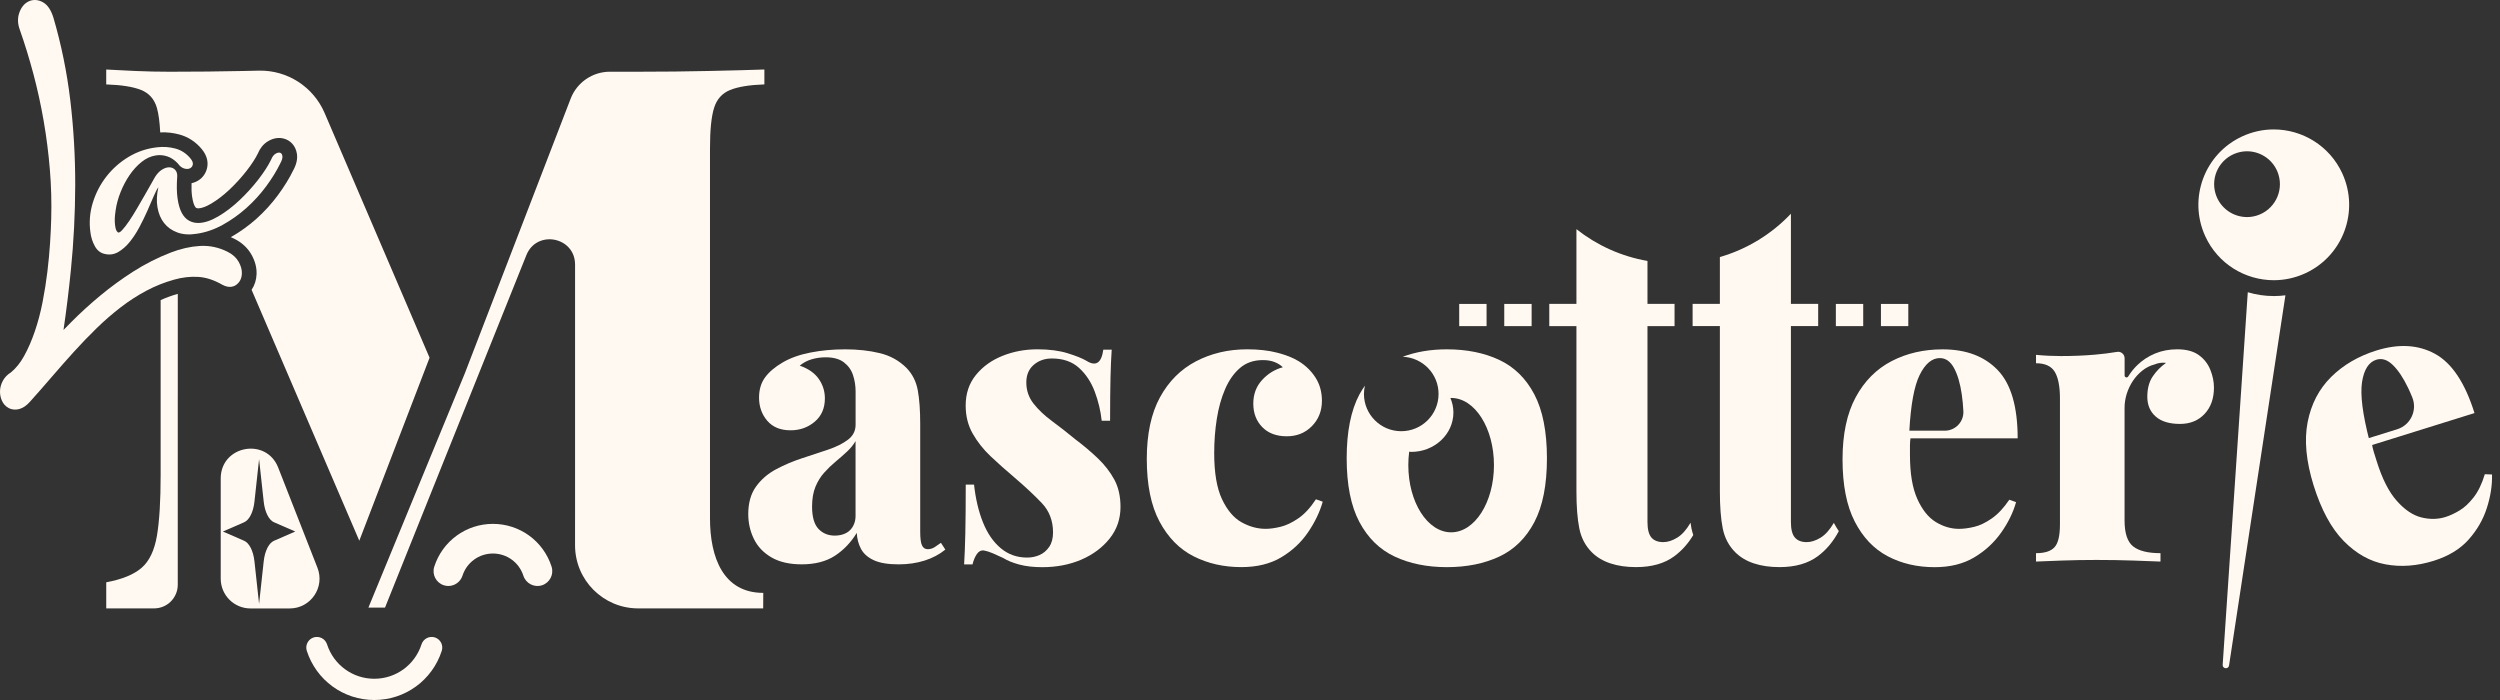 <svg xmlns="http://www.w3.org/2000/svg" width="250" height="70" viewBox="0 0 250 70" fill="none"><rect x="0" y="0" width="250" height="70" fill="#333333" stroke="none"/><path d="M76.327 59.288C72.336 59.288 70.999 55.772 70.999 51.823V14.852C70.999 13.013 71.133 11.66 71.408 10.789C71.68 9.919 72.214 9.323 73.009 9C73.806 8.678 74.948 8.49 76.438 8.44V6.95C74.998 7 73.147 7.05 70.885 7.098C68.624 7.148 66.326 7.172 63.992 7.172H61.049H60.99C59.25 7.172 57.69 8.244 57.065 9.867L46.477 37.349L36.84 60.763H38.5L52.636 25.517C53.671 22.938 57.507 23.677 57.507 26.459V51.82C57.507 51.881 57.505 51.934 57.505 51.992V54.528C57.505 58.014 60.33 60.839 63.816 60.839H76.318L76.327 59.288Z" fill="#FFF9F1"></path><path d="M37.428 70C34.339 70 31.627 68.022 30.679 65.081C30.5 64.523 30.808 63.924 31.365 63.743C31.925 63.569 32.522 63.872 32.703 64.43C33.367 66.49 35.267 67.876 37.428 67.876C39.591 67.876 41.489 66.49 42.153 64.43C42.334 63.872 42.935 63.567 43.491 63.743C44.048 63.924 44.356 64.523 44.177 65.081C43.227 68.022 40.515 70 37.428 70Z" fill="#FFF9F1"></path><path d="M44.835 58.598C44.687 58.598 44.532 58.574 44.382 58.526C43.604 58.275 43.175 57.441 43.428 56.663C44.251 54.108 46.608 52.387 49.292 52.387C51.976 52.387 54.333 54.103 55.157 56.661C55.407 57.439 54.98 58.273 54.203 58.526C53.423 58.781 52.59 58.347 52.338 57.572C51.911 56.243 50.687 55.352 49.292 55.352C47.898 55.352 46.674 56.243 46.247 57.572C46.042 58.197 45.46 58.598 44.835 58.598Z" fill="#FFF9F1"></path><path d="M31.747 56.781L27.819 46.758C26.619 43.697 22.072 44.555 22.072 47.845V57.868C22.072 59.511 23.403 60.844 25.048 60.844H28.976C31.071 60.842 32.511 58.733 31.747 56.781ZM27.396 54.08C26.884 54.302 26.483 55.104 26.372 56.127L25.908 60.389L25.444 56.127C25.333 55.104 24.932 54.302 24.42 54.08L22.29 53.152L24.42 52.224C24.932 51.999 25.333 51.2 25.444 50.174L25.908 45.915L26.372 50.174C26.483 51.2 26.884 51.999 27.396 52.224L29.527 53.152L27.396 54.08Z" fill="#FFF9F1"></path><path d="M80.17 56.434C78.946 56.434 77.937 56.201 77.14 55.737C76.343 55.271 75.757 54.654 75.384 53.881C75.009 53.11 74.826 52.286 74.826 51.408C74.826 50.291 75.085 49.374 75.604 48.655C76.123 47.936 76.793 47.359 77.619 46.921C78.443 46.483 79.307 46.117 80.212 45.823C81.116 45.531 81.98 45.246 82.806 44.965C83.629 44.686 84.296 44.352 84.802 43.967C85.307 43.581 85.56 43.082 85.56 42.472V39.161C85.56 38.577 85.473 38.024 85.3 37.505C85.128 36.987 84.821 36.562 84.383 36.229C83.943 35.895 83.34 35.73 82.567 35.73C82.087 35.73 81.621 35.797 81.17 35.928C80.717 36.061 80.318 36.275 79.974 36.566C80.824 36.858 81.455 37.298 81.869 37.882C82.281 38.468 82.488 39.12 82.488 39.839C82.488 40.823 82.148 41.601 81.471 42.172C80.793 42.745 79.989 43.03 79.057 43.03C78.046 43.03 77.268 42.712 76.724 42.074C76.179 41.435 75.905 40.664 75.905 39.76C75.905 38.963 76.105 38.292 76.504 37.745C76.902 37.2 77.486 36.702 78.257 36.251C79.029 35.797 79.959 35.466 81.05 35.253C82.142 35.039 83.296 34.933 84.52 34.933C85.771 34.933 86.921 35.059 87.971 35.312C89.021 35.564 89.919 36.063 90.664 36.808C91.248 37.42 91.622 38.163 91.781 39.043C91.941 39.921 92.021 41.039 92.021 42.394V53.164C92.021 53.829 92.08 54.288 92.2 54.541C92.32 54.794 92.511 54.92 92.777 54.92C93.017 54.92 93.241 54.853 93.457 54.72C93.668 54.587 93.879 54.441 94.095 54.282L94.533 54.959C93.949 55.439 93.256 55.805 92.459 56.057C91.662 56.31 90.797 56.436 89.867 56.436C88.801 56.436 87.971 56.297 87.372 56.018C86.775 55.739 86.348 55.36 86.096 54.881C85.843 54.402 85.704 53.87 85.677 53.286C85.094 54.245 84.359 55.01 83.484 55.58C82.606 56.149 81.501 56.434 80.17 56.434ZM83.481 53.561C83.906 53.561 84.285 53.476 84.619 53.302C84.621 53.299 84.625 53.299 84.627 53.297C85.229 52.979 85.555 52.304 85.555 51.624V44.108C85.342 44.481 85.056 44.832 84.697 45.165C84.338 45.498 83.959 45.832 83.56 46.163C83.161 46.496 82.782 46.86 82.423 47.261C82.065 47.659 81.771 48.132 81.545 48.677C81.32 49.224 81.207 49.881 81.207 50.653C81.207 51.69 81.421 52.435 81.845 52.886C82.272 53.336 82.817 53.561 83.481 53.561Z" fill="#FFF9F1"></path><path d="M103.748 34.931C104.92 34.931 105.931 35.064 106.78 35.329C107.632 35.595 108.255 35.848 108.656 36.087C109.588 36.673 110.146 36.301 110.331 34.97H111.17C111.117 35.741 111.076 36.667 111.05 37.743C111.024 38.821 111.009 40.264 111.009 42.072H110.17C110.065 41.089 109.832 40.118 109.473 39.159C109.113 38.203 108.588 37.41 107.898 36.785C107.207 36.159 106.301 35.848 105.185 35.848C104.467 35.848 103.863 36.061 103.371 36.486C102.878 36.913 102.632 37.497 102.632 38.242C102.632 39.039 102.872 39.745 103.351 40.357C103.83 40.969 104.449 41.555 105.207 42.113C105.965 42.671 106.73 43.27 107.501 43.908C108.351 44.547 109.118 45.191 109.795 45.843C110.475 46.494 111.019 47.2 111.431 47.958C111.843 48.716 112.05 49.627 112.05 50.692C112.05 51.888 111.69 52.938 110.972 53.844C110.253 54.748 109.309 55.454 108.14 55.96C106.97 56.465 105.665 56.718 104.229 56.718C103.351 56.718 102.589 56.63 101.937 56.458C101.286 56.284 100.748 56.066 100.321 55.8C99.922 55.615 99.569 55.456 99.264 55.321C98.957 55.188 98.659 55.097 98.367 55.042C98.099 55.016 97.874 55.136 97.689 55.402C97.504 55.668 97.356 56.014 97.251 56.439H96.413C96.465 55.587 96.504 54.55 96.532 53.326C96.559 52.104 96.574 50.481 96.574 48.459H97.404C97.563 49.895 97.861 51.158 98.302 52.247C98.739 53.339 99.33 54.195 100.075 54.82C100.82 55.445 101.698 55.757 102.709 55.757C103.162 55.757 103.58 55.67 103.966 55.498C104.351 55.326 104.669 55.053 104.924 54.681C105.177 54.308 105.303 53.829 105.303 53.245C105.303 52.075 104.928 51.097 104.186 50.313C103.441 49.529 102.521 48.67 101.432 47.74C100.582 47.021 99.791 46.318 99.06 45.625C98.328 44.934 97.731 44.176 97.264 43.35C96.798 42.527 96.567 41.595 96.567 40.558C96.567 39.359 96.905 38.344 97.585 37.506C98.262 36.667 99.147 36.029 100.236 35.591C101.327 35.151 102.497 34.931 103.748 34.931Z" fill="#FFF9F1"></path><path d="M124.731 34.931C125.849 34.931 126.846 35.044 127.724 35.27C128.602 35.497 129.319 35.782 129.879 36.129C130.569 36.554 131.129 37.1 131.554 37.765C131.979 38.431 132.192 39.203 132.192 40.078C132.192 41.089 131.859 41.932 131.192 42.612C130.528 43.289 129.689 43.629 128.681 43.629C127.644 43.629 126.824 43.324 126.228 42.712C125.629 42.1 125.33 41.316 125.33 40.357C125.33 39.427 125.622 38.643 126.208 38.002C126.792 37.364 127.485 36.939 128.282 36.726C128.066 36.512 127.796 36.34 127.463 36.207C127.129 36.074 126.737 36.009 126.286 36.009C125.38 36.009 124.624 36.268 124.012 36.787C123.4 37.305 122.901 38.011 122.515 38.902C122.13 39.793 121.851 40.791 121.679 41.893C121.505 42.998 121.42 44.133 121.42 45.305C121.42 47.274 121.679 48.81 122.197 49.912C122.718 51.017 123.369 51.788 124.154 52.226C124.938 52.663 125.742 52.884 126.565 52.884C126.99 52.884 127.482 52.818 128.042 52.683C128.6 52.55 129.19 52.271 129.818 51.844C130.443 51.42 131.033 50.781 131.593 49.929L132.273 50.169C131.979 51.206 131.486 52.23 130.796 53.241C130.105 54.252 129.214 55.082 128.123 55.733C127.031 56.384 125.703 56.711 124.134 56.711C122.378 56.711 120.79 56.352 119.368 55.633C117.945 54.914 116.808 53.757 115.956 52.163C115.102 50.568 114.679 48.479 114.679 45.899C114.679 43.401 115.117 41.346 115.995 39.736C116.873 38.127 118.078 36.924 119.607 36.127C121.134 35.329 122.842 34.931 124.731 34.931Z" fill="#FFF9F1"></path><path d="M199.174 51.847C198.56 52.274 197.978 52.553 197.418 52.685C196.861 52.818 196.353 52.886 195.902 52.886C195.105 52.886 194.331 52.659 193.588 52.208C192.843 51.757 192.225 50.986 191.732 49.895C191.24 48.803 190.996 47.342 190.996 45.505V44.527C190.996 44.289 191.016 44.059 191.048 43.83H201.766C201.766 40.667 201.1 38.392 199.771 37.009C198.442 35.626 196.608 34.935 194.266 34.935C192.377 34.935 190.678 35.327 189.162 36.111C187.646 36.898 186.447 38.1 185.572 39.721C184.692 41.344 184.254 43.418 184.254 45.945C184.254 48.498 184.659 50.568 185.471 52.149C186.284 53.733 187.38 54.89 188.763 55.62C190.144 56.352 191.715 56.718 193.469 56.718C195.011 56.718 196.327 56.391 197.42 55.74C198.51 55.088 199.407 54.265 200.113 53.265C200.817 52.267 201.318 51.25 201.607 50.213L200.93 49.973C200.372 50.797 199.786 51.422 199.174 51.847ZM193.987 35.809C194.571 35.809 195.044 36.142 195.403 36.806C195.765 37.473 196.022 38.358 196.181 39.46C196.257 39.991 196.309 40.547 196.338 41.124C196.388 42.181 195.536 43.069 194.477 43.069H190.935C191.077 40.481 191.417 38.628 191.952 37.525C192.51 36.382 193.19 35.809 193.987 35.809Z" fill="#FFF9F1"></path><path d="M217.726 34.931C218.628 34.931 219.347 35.125 219.881 35.508C220.412 35.894 220.798 36.386 221.035 36.985C221.275 37.584 221.395 38.177 221.395 38.76C221.395 39.852 221.081 40.73 220.456 41.394C219.83 42.059 219.013 42.392 218.003 42.392C216.94 42.392 216.129 42.146 215.569 41.654C215.012 41.161 214.731 40.503 214.731 39.68C214.731 38.856 214.911 38.179 215.271 37.645C215.628 37.114 216.075 36.66 216.606 36.288C216.208 36.236 215.822 36.288 215.447 36.447C215.025 36.554 214.624 36.754 214.251 37.046C213.879 37.34 213.561 37.684 213.293 38.083C213.027 38.482 212.82 38.915 212.674 39.379C212.528 39.845 212.456 40.316 212.456 40.795V52.045C212.456 53.321 212.742 54.186 213.315 54.639C213.888 55.093 214.796 55.317 216.049 55.317V56.156C215.436 56.13 214.532 56.097 213.336 56.055C212.14 56.014 210.903 55.994 209.626 55.994C208.483 55.994 207.33 56.014 206.176 56.055C205.017 56.095 204.161 56.13 203.601 56.156V55.317C204.479 55.317 205.095 55.119 205.457 54.718C205.816 54.319 205.995 53.561 205.995 52.444V39.837C205.995 38.641 205.821 37.756 205.476 37.183C205.13 36.612 204.505 36.325 203.601 36.325V35.486C204.45 35.567 205.276 35.606 206.075 35.606C207.274 35.606 208.411 35.56 209.487 35.467C210.276 35.399 211.016 35.305 211.713 35.188C212.106 35.12 212.461 35.429 212.461 35.828V37.549C212.461 37.747 212.718 37.817 212.822 37.647C213.077 37.233 213.376 36.859 213.718 36.525C214.238 36.02 214.835 35.628 215.515 35.349C216.188 35.07 216.926 34.931 217.726 34.931Z" fill="#FFF9F1"></path><path d="M237.64 35.05C239.875 34.353 241.833 34.467 243.513 35.39C245.192 36.314 246.506 38.288 247.449 41.307L235.226 45.121L234.962 44.409L239.72 42.926C241.058 42.507 241.755 41.032 241.227 39.736C241.097 39.414 240.96 39.102 240.816 38.802C240.334 37.795 239.827 37.028 239.284 36.501C238.744 35.974 238.193 35.798 237.635 35.972C236.873 36.209 236.396 36.959 236.202 38.216C236.012 39.473 236.261 41.431 236.949 44.084L237.184 44.304C237.219 44.601 237.284 44.893 237.376 45.185C237.467 45.477 237.563 45.788 237.668 46.117C238.215 47.868 238.883 49.193 239.679 50.086C240.474 50.982 241.293 51.533 242.138 51.742C242.983 51.953 243.787 51.938 244.55 51.7C244.981 51.565 245.443 51.352 245.937 51.058C246.432 50.764 246.905 50.324 247.364 49.736C247.822 49.147 248.194 48.376 248.482 47.422L249.201 47.448C249.231 48.526 249.057 49.644 248.682 50.807C248.308 51.971 247.695 53.025 246.848 53.971C246.001 54.918 244.842 55.62 243.367 56.081C241.694 56.604 240.084 56.722 238.548 56.434C237.008 56.149 235.618 55.371 234.372 54.101C233.126 52.833 232.124 50.979 231.361 48.542C230.61 46.13 230.411 44.019 230.764 42.209C231.119 40.398 231.904 38.893 233.117 37.693C234.33 36.495 235.838 35.612 237.64 35.05Z" fill="#FFF9F1"></path><path d="M153.435 39.44C152.596 37.845 151.426 36.695 149.923 35.989C148.42 35.285 146.672 34.933 144.677 34.933C143.043 34.933 141.579 35.19 140.268 35.675C142.261 35.754 143.856 37.381 143.856 39.392C143.856 41.453 142.185 43.121 140.124 43.121C138.063 43.121 136.394 41.451 136.394 39.392C136.394 39.107 136.434 38.83 136.495 38.562C136.301 38.843 136.111 39.126 135.943 39.442C135.092 41.039 134.667 43.165 134.667 45.825C134.667 48.485 135.092 50.613 135.943 52.208C136.793 53.803 137.969 54.955 139.473 55.659C140.974 56.362 142.712 56.715 144.679 56.715C146.675 56.715 148.422 56.362 149.925 55.659C151.428 54.955 152.598 53.805 153.437 52.208C154.275 50.613 154.694 48.485 154.694 45.825C154.691 43.163 154.273 41.035 153.435 39.44ZM145.115 53.232C142.749 53.232 140.832 50.223 140.832 46.513C140.832 46.054 140.86 45.605 140.917 45.169C140.987 45.172 141.054 45.189 141.124 45.189C143.453 45.189 145.341 43.424 145.341 41.248C145.341 40.736 145.23 40.25 145.041 39.801C145.065 39.801 145.089 39.795 145.115 39.795C147.481 39.795 149.396 42.801 149.396 46.511C149.396 50.226 147.481 53.232 145.115 53.232Z" fill="#FFF9F1"></path><path d="M153.162 30.393H150.426V32.612H153.162V30.393Z" fill="#FFF9F1"></path><path d="M148.657 30.393H145.921V32.612H148.657V30.393Z" fill="#FFF9F1"></path><path d="M169.059 52.293L169.046 52.284C168.636 52.986 168.192 53.484 167.708 53.774C167.227 54.066 166.765 54.212 166.327 54.212C165.8 54.212 165.403 54.06 165.142 53.752C164.878 53.445 164.748 52.927 164.748 52.195V33.297V32.61H167.455V30.39H164.748V26.094C162.096 25.635 159.669 24.517 157.643 22.916V30.39H154.929V32.61H157.643V33.297V49.125C157.643 50.646 157.739 51.881 157.929 52.831C158.118 53.781 158.534 54.578 159.177 55.221C159.674 55.72 160.295 56.092 161.04 56.338C161.785 56.587 162.641 56.711 163.606 56.711C165.183 56.711 166.462 56.345 167.442 55.615C168.198 55.051 168.823 54.345 169.327 53.504C169.253 53.288 169.192 53.064 169.144 52.831C169.113 52.665 169.087 52.478 169.059 52.293Z" fill="#FFF9F1"></path><path d="M186.321 30.393H183.585V32.612H186.321V30.393Z" fill="#FFF9F1"></path><path d="M190.83 30.393H188.094V32.612H190.83V30.393Z" fill="#FFF9F1"></path><path d="M183.384 52.286C182.975 52.986 182.53 53.482 182.049 53.774C181.567 54.066 181.106 54.212 180.668 54.212C180.143 54.212 179.748 54.058 179.485 53.75C179.221 53.443 179.091 52.925 179.091 52.193V33.294V32.608H181.818V30.388H179.091V21.372C177.176 23.393 174.736 24.909 171.987 25.705V30.388H169.261V32.608H171.987V33.294V49.126C171.987 50.646 172.082 51.879 172.272 52.831C172.461 53.781 172.88 54.578 173.522 55.221C174.019 55.718 174.64 56.092 175.385 56.338C176.132 56.587 176.986 56.711 177.951 56.711C179.531 56.711 180.807 56.345 181.788 55.615C182.655 54.968 183.345 54.127 183.881 53.112C183.702 52.853 183.539 52.576 183.384 52.286Z" fill="#FFF9F1"></path><path d="M227.383 29.606C226.488 29.606 225.612 29.473 224.778 29.223L222.268 66.475C222.233 66.886 222.843 66.958 222.904 66.551L228.542 29.53C228.159 29.58 227.773 29.606 227.383 29.606Z" fill="#FFF9F1"></path><path d="M16.064 30.009V47.5C16.064 50.084 15.942 52.11 15.694 53.574C15.443 55.04 14.935 56.11 14.164 56.779C13.393 57.45 12.212 57.935 10.624 58.231V60.839H15.41C16.715 60.839 17.776 59.78 17.776 58.473V39.651H17.778V29.386C17.184 29.554 16.611 29.763 16.064 30.009Z" fill="#FFF9F1"></path><path d="M32.463 11.305C31.339 8.682 28.736 7.002 25.884 7.065C25.355 7.076 24.815 7.089 24.261 7.1C21.926 7.15 19.491 7.174 16.957 7.174C15.863 7.174 14.733 7.15 13.565 7.1C12.397 7.05 11.415 7 10.622 6.952V8.442C12.16 8.492 13.33 8.68 14.123 9.002C14.92 9.327 15.439 9.921 15.691 10.791C15.859 11.381 15.968 12.202 16.022 13.239C16.04 13.239 16.057 13.237 16.075 13.237C16.698 13.213 17.319 13.283 17.92 13.444C18.809 13.684 19.567 14.176 20.177 14.91C20.796 15.662 20.808 16.341 20.713 16.779C20.578 17.4 20.188 17.897 19.613 18.167C19.467 18.235 19.314 18.287 19.155 18.32C19.138 18.84 19.155 19.278 19.207 19.637C19.288 20.2 19.403 20.478 19.467 20.596C19.536 20.727 19.591 20.777 19.606 20.783C19.652 20.809 19.721 20.838 19.846 20.836C20.17 20.823 20.61 20.663 21.103 20.372C21.728 20.001 22.349 19.526 22.948 18.96C23.573 18.37 24.152 17.733 24.671 17.065C25.161 16.433 25.536 15.858 25.786 15.35C26.002 14.829 26.322 14.429 26.743 14.159C27.096 13.932 27.462 13.81 27.832 13.797C28.004 13.79 28.178 13.808 28.346 13.849C29.058 14.024 29.559 14.588 29.688 15.357C29.773 15.884 29.651 16.437 29.313 17.052C28.947 17.805 28.427 18.655 27.797 19.511C27.161 20.374 26.427 21.175 25.619 21.899C24.834 22.596 23.98 23.206 23.081 23.713C23.198 23.766 23.316 23.82 23.431 23.879C24.177 24.249 24.754 24.779 25.135 25.443C25.505 26.092 25.682 26.755 25.658 27.415C25.636 27.998 25.462 28.532 25.159 28.981L35.929 54.071L42.957 35.773L32.463 11.305Z" fill="#FFF9F1"></path><path d="M23.86 26.171C23.625 25.759 23.253 25.426 22.763 25.182C21.887 24.735 20.944 24.535 19.959 24.598C19.026 24.655 18.061 24.875 17.085 25.252C15.776 25.757 14.513 26.397 13.332 27.151C12.164 27.898 11.049 28.711 10.016 29.569C8.99 30.421 8.023 31.303 7.145 32.188C6.873 32.462 6.607 32.73 6.35 32.996C6.64 31.033 6.886 29.027 7.088 27.007C7.369 24.204 7.515 21.35 7.522 18.522C7.528 15.692 7.363 12.836 7.03 10.035C6.696 7.227 6.128 4.445 5.341 1.765L5.337 1.75C5.093 0.977 4.749 0.478 4.287 0.221C3.788 -0.054 3.263 -0.073 2.808 0.168C2.398 0.386 2.097 0.77 1.917 1.31C1.745 1.826 1.764 2.388 1.978 2.968C2.474 4.373 2.932 5.859 3.339 7.388C3.744 8.913 4.091 10.497 4.367 12.093C4.644 13.688 4.853 15.329 4.988 16.969C5.123 18.605 5.167 20.258 5.121 21.884C5.104 22.57 5.067 23.382 5.008 24.295C4.949 25.203 4.858 26.173 4.738 27.175C4.618 28.171 4.455 29.197 4.254 30.225C4.056 31.238 3.797 32.214 3.487 33.124C3.18 34.026 2.819 34.861 2.411 35.599C2.036 36.279 1.594 36.828 1.095 37.237C0.751 37.449 0.485 37.721 0.3 38.05C0.117 38.381 0.017 38.725 0.002 39.072C-0.011 39.414 0.048 39.736 0.174 40.032C0.322 40.381 0.568 40.649 0.88 40.81C1.041 40.893 1.272 40.969 1.566 40.958C1.697 40.954 1.838 40.932 1.991 40.884C2.348 40.775 2.694 40.525 3.041 40.124C3.762 39.318 4.487 38.492 5.213 37.647C5.925 36.817 6.661 35.983 7.404 35.164C8.143 34.349 8.907 33.558 9.676 32.809C10.441 32.064 11.247 31.364 12.071 30.73C12.883 30.105 13.744 29.547 14.633 29.075C15.506 28.608 16.441 28.236 17.412 27.964C18.229 27.731 19.048 27.639 19.846 27.691C20.615 27.741 21.414 28.003 22.238 28.478C22.963 28.87 23.449 28.628 23.673 28.447C23.898 28.269 24.168 27.935 24.187 27.356C24.203 26.975 24.091 26.574 23.86 26.171Z" fill="#FFF9F1"></path><path d="M15.837 18.723C15.7 18.908 15.539 19.217 15.358 19.648C15.175 20.082 14.966 20.563 14.733 21.091C14.5 21.62 14.234 22.16 13.94 22.714C13.646 23.267 13.323 23.759 12.973 24.193C12.622 24.624 12.238 24.962 11.822 25.204C11.406 25.443 10.957 25.509 10.476 25.395C10.049 25.302 9.72 25.044 9.485 24.618C9.249 24.191 9.101 23.727 9.04 23.221C8.903 22.217 8.982 21.234 9.28 20.269C9.578 19.304 10.034 18.428 10.646 17.644C11.258 16.86 12.001 16.204 12.872 15.681C13.744 15.159 14.696 14.841 15.722 14.729C16.34 14.655 16.946 14.697 17.539 14.856C18.131 15.015 18.634 15.344 19.046 15.843C19.24 16.078 19.318 16.285 19.279 16.461C19.242 16.64 19.144 16.764 18.985 16.838C18.828 16.912 18.637 16.914 18.41 16.847C18.183 16.779 17.979 16.618 17.796 16.361C17.471 16.008 17.116 15.768 16.73 15.64C16.345 15.511 15.961 15.479 15.576 15.544C15.075 15.62 14.604 15.838 14.158 16.195C13.713 16.553 13.312 16.991 12.959 17.507C12.604 18.026 12.306 18.592 12.06 19.206C11.813 19.823 11.65 20.426 11.565 21.017C11.546 21.139 11.524 21.302 11.502 21.511C11.478 21.718 11.472 21.934 11.478 22.158C11.485 22.382 11.511 22.594 11.552 22.792C11.594 22.99 11.67 23.136 11.777 23.226C11.864 23.304 12.01 23.234 12.212 23.014C12.417 22.794 12.646 22.498 12.903 22.121C13.16 21.746 13.423 21.322 13.698 20.851C13.972 20.378 14.234 19.927 14.484 19.494C14.735 19.062 14.951 18.679 15.136 18.348C15.319 18.017 15.441 17.801 15.499 17.703C15.715 17.363 15.953 17.113 16.214 16.956C16.476 16.797 16.72 16.723 16.948 16.731C17.177 16.74 17.366 16.825 17.517 16.988C17.667 17.152 17.735 17.368 17.722 17.64C17.658 18.511 17.669 19.245 17.756 19.845C17.841 20.444 17.981 20.923 18.175 21.285C18.369 21.646 18.61 21.907 18.902 22.067C19.194 22.228 19.517 22.304 19.865 22.297C20.464 22.28 21.124 22.056 21.846 21.629C22.567 21.202 23.268 20.666 23.95 20.023C24.632 19.381 25.257 18.692 25.826 17.96C26.392 17.228 26.826 16.557 27.122 15.945C27.222 15.686 27.359 15.498 27.534 15.387C27.706 15.276 27.86 15.237 27.993 15.27C28.128 15.302 28.209 15.411 28.239 15.597C28.27 15.782 28.198 16.03 28.026 16.341C27.664 17.089 27.192 17.853 26.612 18.638C26.032 19.422 25.375 20.143 24.638 20.801C23.9 21.459 23.109 22.021 22.266 22.487C21.421 22.953 20.554 23.25 19.663 23.376C18.939 23.494 18.299 23.452 17.746 23.25C17.19 23.047 16.746 22.733 16.41 22.306C16.075 21.881 15.855 21.358 15.748 20.74C15.641 20.125 15.672 19.452 15.837 18.723Z" fill="#FFF9F1"></path><path d="M234.226 17.335C232.956 14.573 230.226 12.943 227.372 12.943C226.32 12.943 225.251 13.166 224.231 13.634C220.449 15.372 218.791 19.847 220.528 23.629C221.795 26.391 224.527 28.021 227.381 28.021C228.433 28.021 229.503 27.798 230.522 27.332C234.306 25.594 235.964 21.119 234.226 17.335ZM225.658 21.564C225.34 21.66 225.017 21.707 224.702 21.707C223.29 21.707 221.987 20.792 221.556 19.374C221.029 17.636 222.009 15.799 223.747 15.272C224.065 15.176 224.388 15.128 224.704 15.128C226.115 15.128 227.418 16.043 227.849 17.462C228.377 19.2 227.396 21.036 225.658 21.564Z" fill="#FFF9F1"></path></svg>